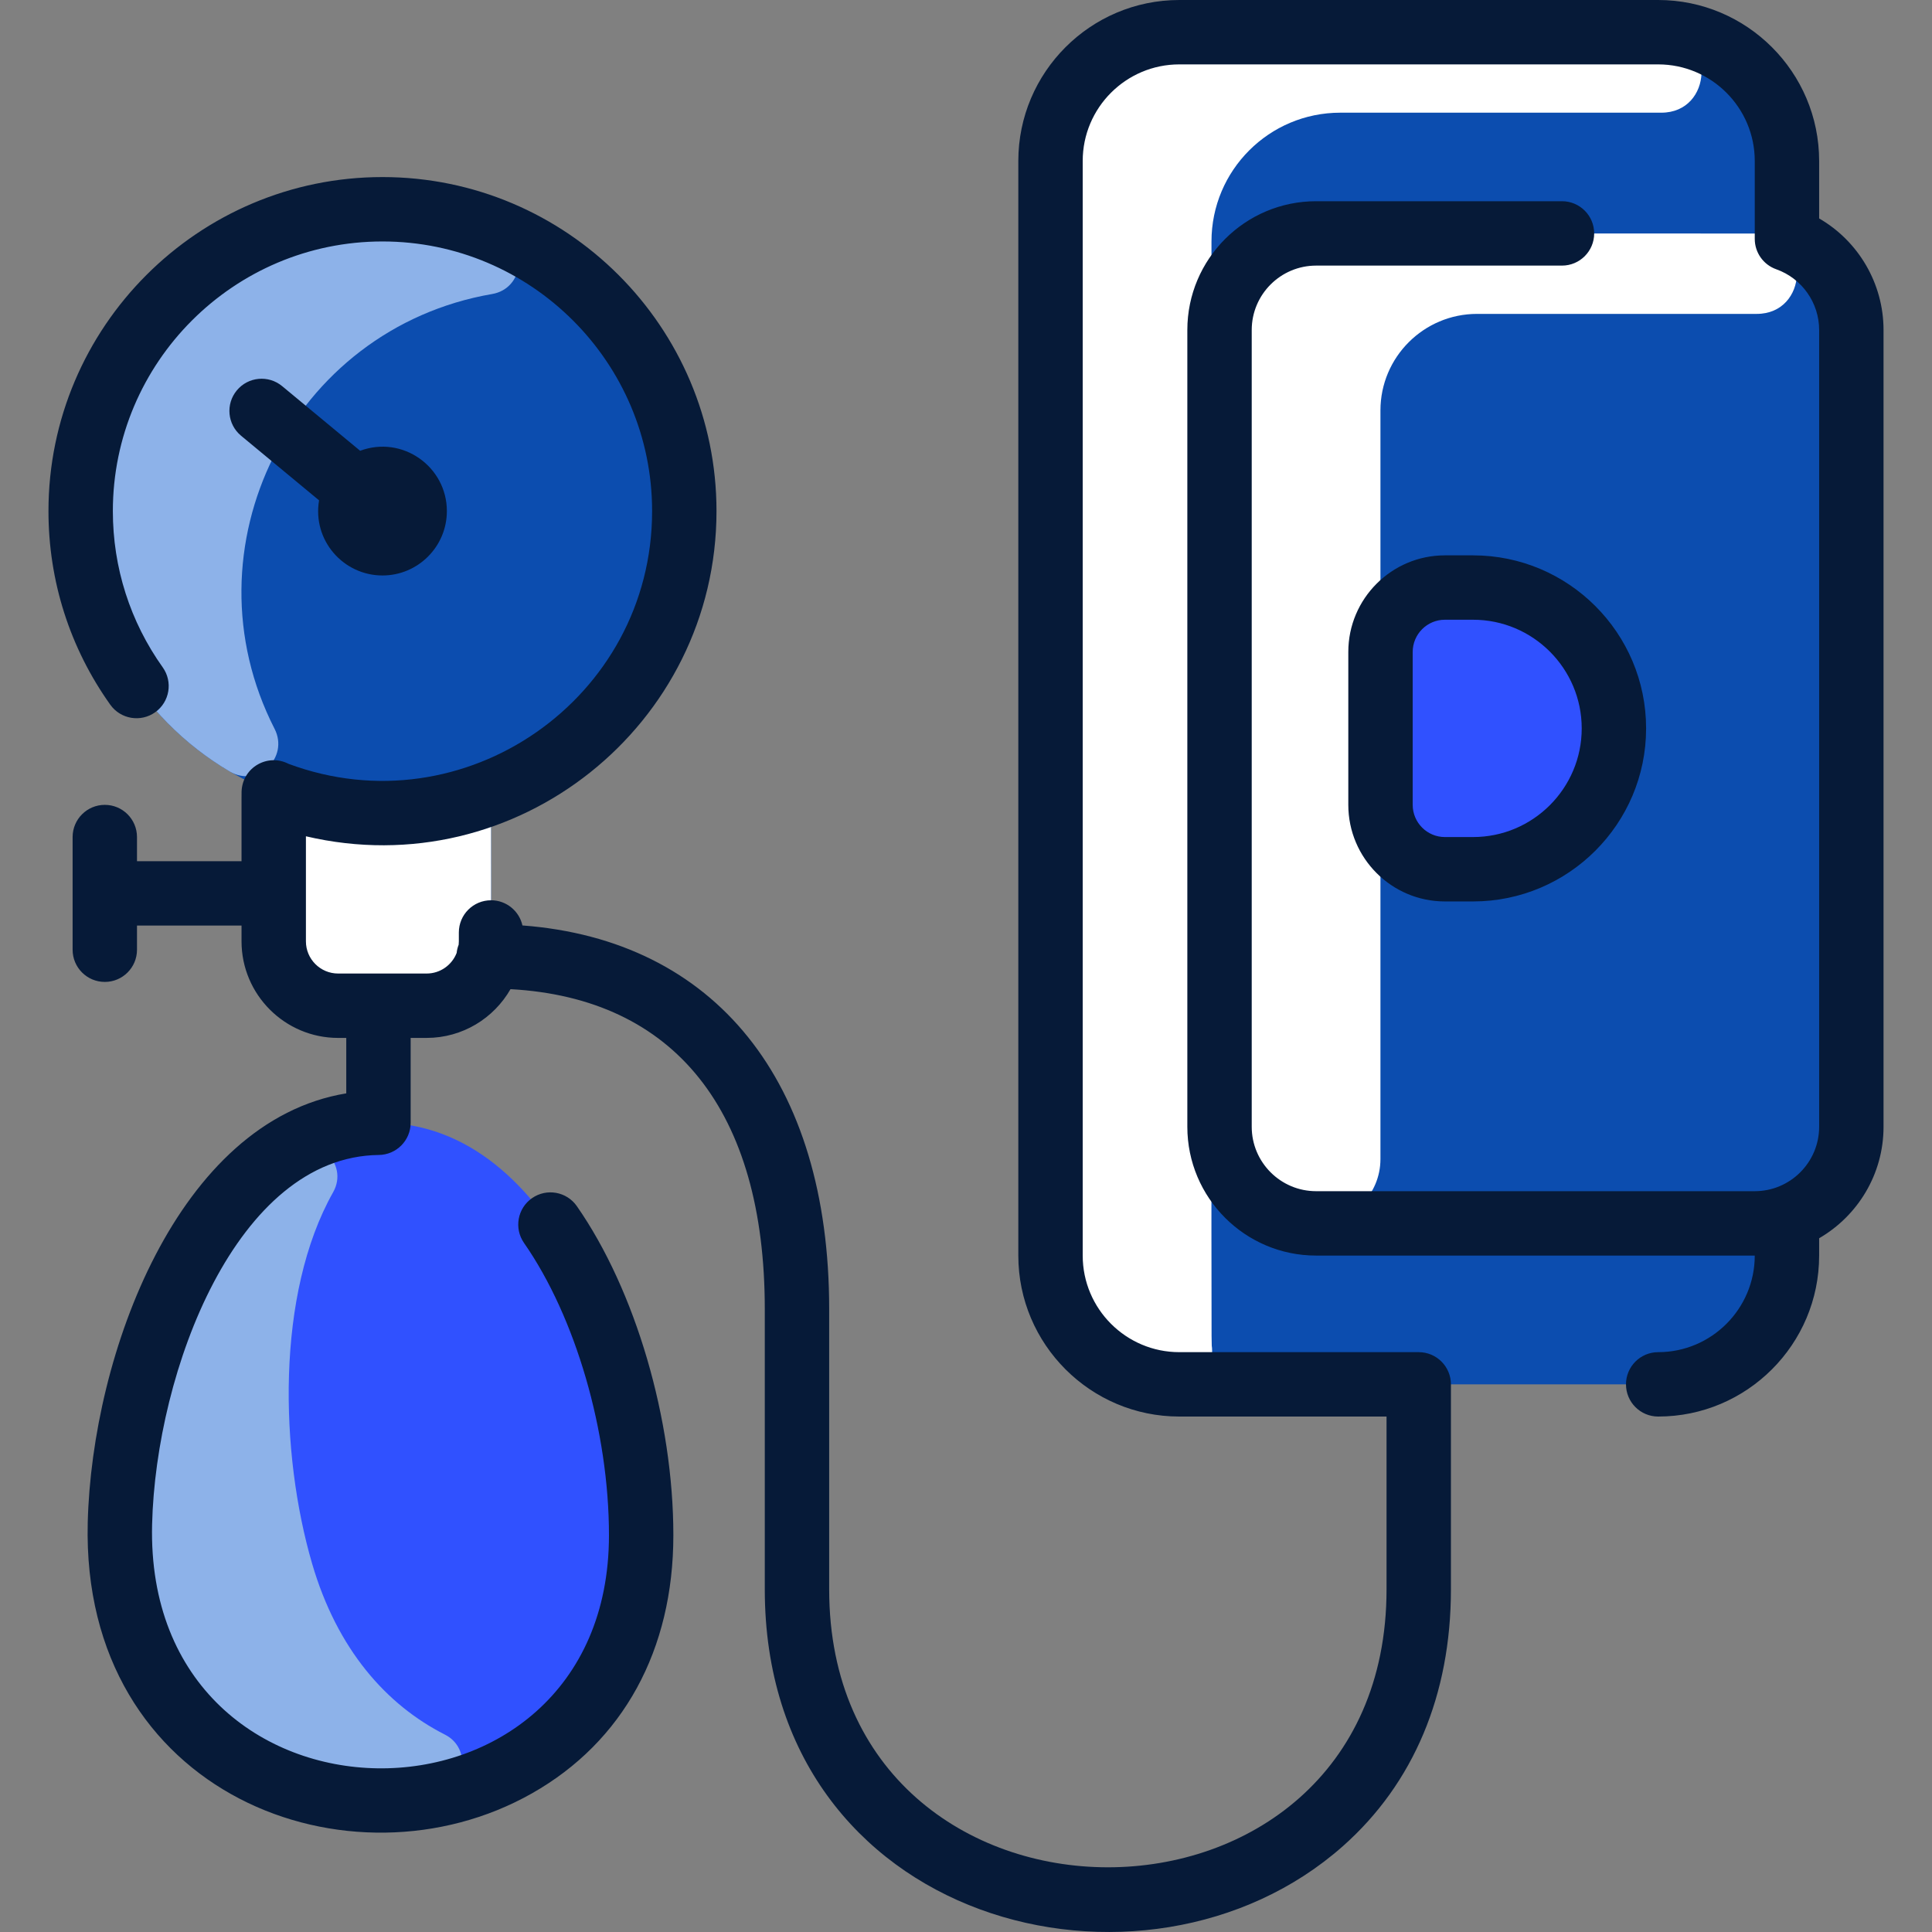 <?xml version="1.0" encoding="UTF-8"?>
<svg xmlns="http://www.w3.org/2000/svg" width="512" height="512" viewBox="0 0 512 512" fill="none">
  <rect x="0" y="0" width="512" height="512" fill="#808080" stroke="none"/>
  <g clip-path="url(#clip0_3134_288)">
    <path d="M100.828 297.547C146.889 297.547 169.914 362.869 169.914 406.861C169.914 501.201 29.385 500.742 31.784 403.747C32.84 360.821 55.855 297.547 100.828 297.547Z" fill="#3051FF"></path>
    <path d="M117.916 459.693C125.109 463.341 123.458 474.076 115.545 475.639C76.299 483.388 30.407 459.534 31.784 403.746C32.663 368.029 48.038 321.978 76.306 304.597C83.764 300.011 92.585 308.318 88.285 315.945C73.044 342.98 74.187 385.191 82.707 414.358C89.359 437.146 102.413 451.83 117.916 459.693Z" fill="#8DB2E9"></path>
    <path d="M101.361 55.457C57.187 55.457 21.375 91.269 21.375 135.443C21.375 169.453 42.608 198.503 72.534 210.075V249.46C72.534 258.887 80.18 266.523 89.597 266.523H113.06C121.122 266.523 127.873 260.935 129.654 253.427C130.324 250.678 130.124 252.322 130.124 210.096C160.091 198.546 181.346 169.474 181.346 135.443C181.346 91.269 145.534 55.457 101.361 55.457Z" fill="#0C4DAF"></path>
    <path d="M72.765 193.143C76.651 200.738 68.311 208.81 60.952 204.491C36.675 190.244 20.506 163.491 21.41 133.009C23.05 77.751 80.221 39.792 132.288 61.659C140.129 64.951 138.806 76.475 130.424 77.918C77.3 87.068 48.304 145.335 72.765 193.143Z" fill="#8DB2E9"></path>
    <path d="M129.655 253.426C127.874 260.934 121.123 266.523 113.06 266.523H89.598C80.181 266.523 72.534 258.887 72.534 249.459V210.074C91.055 217.226 111.718 217.198 130.124 210.096C130.124 252.727 130.304 250.761 129.655 253.426Z" fill="white"></path>
    <path d="M95.66 257.04C97.741 261.116 95.377 266.523 89.598 266.523C80.181 266.523 72.534 258.887 72.534 249.459V210.074C77.639 212.043 82.997 213.507 88.546 214.402C91.623 214.898 93.864 217.588 93.864 220.704V249.46C93.864 252.222 94.508 254.785 95.66 257.04Z" fill="white"></path>
    <path d="M473.562 332.741C473.569 351.585 458.279 366.868 439.434 366.868H312.524C293.679 366.868 278.396 351.585 278.396 332.741V42.659C278.396 23.815 293.679 8.532 312.524 8.532H439.434C458.279 8.532 473.562 23.815 473.562 42.659V332.741Z" fill="#0C4DAF"></path>
    <path d="M440.258 29.862H355.183C336.335 29.862 321.056 45.141 321.056 63.989C321.056 374.633 320.977 354.781 321.197 357.207C321.667 362.375 317.714 366.868 312.524 366.868C293.676 366.868 278.396 351.589 278.396 332.741V42.659C278.396 23.812 293.676 8.532 312.524 8.532C312.524 8.532 440.455 8.544 440.96 8.565C454.699 9.171 454.01 29.862 440.258 29.862Z" fill="white"></path>
    <path d="M465.029 61.855H348.783C334.652 61.855 323.188 73.32 323.188 87.451V298.613C323.188 312.744 334.652 324.208 348.783 324.208H465.029C479.147 324.208 490.624 312.742 490.624 298.613V87.451C490.624 73.33 479.155 61.855 465.029 61.855Z" fill="#0C4DAF"></path>
    <path d="M466.375 61.891C480.031 62.601 479.219 83.185 465.545 83.185H391.442C377.311 83.185 365.828 94.65 365.832 108.78V307.163C365.837 316.575 358.195 324.208 348.783 324.208C334.647 324.208 323.188 312.749 323.188 298.613V87.451C323.188 73.315 334.647 61.855 348.783 61.855C348.783 61.855 465.929 61.867 466.375 61.891Z" fill="white"></path>
    <path d="M427.702 193.032C427.702 213.647 410.991 230.358 390.376 230.358H382.91C373.483 230.358 365.847 222.722 365.847 213.295V172.769C365.847 163.341 373.483 155.705 382.91 155.705H390.376C411.004 155.705 427.702 172.426 427.702 193.032Z" fill="#3051FF"></path>
    <path d="M101.361 152.506C110.77 152.506 118.425 144.851 118.425 135.443C118.425 123.668 106.655 115.293 95.442 119.459L74.771 102.332C71.143 99.325 65.765 99.829 62.758 103.458C59.752 107.086 60.256 112.464 63.884 115.471L84.555 132.597C82.764 143.199 90.992 152.506 101.361 152.506Z" fill="#061A38"></path>
    <path d="M482.093 57.889V42.659C482.093 19.137 462.956 0 439.434 0H312.523C289.001 0 269.864 19.137 269.864 42.659V332.74C269.864 356.263 289.001 375.399 312.523 375.399H367.447V421.209C367.447 519.443 219.74 519.364 219.74 421.209V346.883C219.74 286.475 189.542 249.116 138.451 245.251C137.601 241.435 134.201 238.58 130.129 238.58C125.418 238.58 121.598 242.4 121.598 247.112C121.598 249.645 121.615 249.736 121.551 250.353C121.284 251.041 121.097 251.769 121.019 252.53C119.784 255.722 116.689 257.995 113.066 257.995H89.603C84.899 257.995 81.072 254.168 81.072 249.464V221.623C136.888 234.729 189.879 192.107 189.879 135.442C189.879 86.634 150.17 46.925 101.361 46.925C52.553 46.925 12.844 86.634 12.844 135.442C12.844 153.97 18.509 171.714 29.227 186.757C31.961 190.595 37.289 191.49 41.127 188.754C44.965 186.021 45.859 180.693 43.124 176.856C34.477 164.72 29.907 150.4 29.907 135.442C29.907 96.043 61.961 63.989 101.361 63.989C140.761 63.989 172.815 96.043 172.815 135.442C172.815 185.152 123.031 219.752 76.458 202.423C71.003 199.596 64.276 203.296 64.021 209.744C64.001 210.426 64.008 208.525 64.008 228.226H36.306V221.827C36.306 217.115 32.486 213.295 27.774 213.295C23.063 213.295 19.243 217.115 19.243 221.827V251.688C19.243 256.4 23.063 260.22 27.774 260.22C32.486 260.22 36.306 256.4 36.306 251.688V245.289H64.008V249.465C64.008 263.577 75.49 275.06 89.603 275.06H91.763V289.751C47.164 297.107 24.357 358.806 23.25 403.538C21.464 475.732 93.015 502.423 140.974 475.26C165.138 461.575 178.445 437.284 178.446 406.86C178.448 376.18 168.409 341.946 152.872 319.644C150.179 315.778 144.862 314.828 140.995 317.521C137.129 320.214 136.177 325.532 138.871 329.398C152.548 349.029 161.384 379.434 161.382 406.858C161.379 490.014 38.195 489.377 40.309 403.959C41.316 363.194 62.757 306.499 100.39 306.08C105.064 306.027 108.827 302.223 108.827 297.548V275.058H113.066C122.57 275.058 130.875 269.847 135.289 262.137C178.8 264.541 202.676 294.406 202.676 346.882V421.208C202.676 510.115 303.529 535.681 355.911 489.223C374.621 472.629 384.51 449.11 384.51 421.208V366.868C384.51 362.156 380.69 358.336 375.979 358.336H312.523C298.411 358.336 286.928 346.853 286.928 332.74V42.659C286.928 28.546 298.411 17.064 312.523 17.064H439.434C453.547 17.064 465.029 28.546 465.029 42.659V63.312C465.029 66.929 467.309 70.152 470.718 71.357C477.521 73.761 482.093 80.229 482.093 87.451V298.613C482.093 308.022 474.438 315.677 465.029 315.677H348.784C339.375 315.677 331.72 308.022 331.72 298.613V87.451C331.72 78.043 339.375 70.387 348.784 70.387H413.942C418.654 70.387 422.474 66.567 422.474 61.856C422.474 57.144 418.654 53.324 413.942 53.324H348.784C329.966 53.324 314.656 68.633 314.656 87.451V298.613C314.656 317.431 329.966 332.74 348.784 332.74H465.029C465.029 346.853 453.548 358.336 439.434 358.336C434.722 358.336 430.902 362.156 430.902 366.868C430.902 371.579 434.722 375.399 439.434 375.399C462.956 375.399 482.093 356.263 482.093 332.74V328.149C492.283 322.239 499.157 311.217 499.157 298.613V87.451C499.157 75.13 492.5 63.906 482.093 57.889Z" fill="#061A38"></path>
    <path d="M382.911 147.174C368.798 147.174 357.315 158.657 357.315 172.769V213.295C357.315 227.408 368.798 238.891 382.911 238.891H390.376C415.662 238.891 436.235 218.318 436.235 193.032C436.235 167.746 415.662 147.174 390.376 147.174H382.911ZM419.171 193.032C419.171 208.91 406.254 221.827 390.376 221.827H382.911C378.207 221.827 374.379 218 374.379 213.295V172.769C374.379 168.065 378.207 164.237 382.911 164.237H390.376C406.254 164.237 419.171 177.155 419.171 193.032Z" fill="#061A38"></path>
  </g>
  <defs>
    <clipPath id="clip0_3134_288">
      <rect width="512" height="512" fill="white"></rect>
    </clipPath>
  </defs>
</svg>
